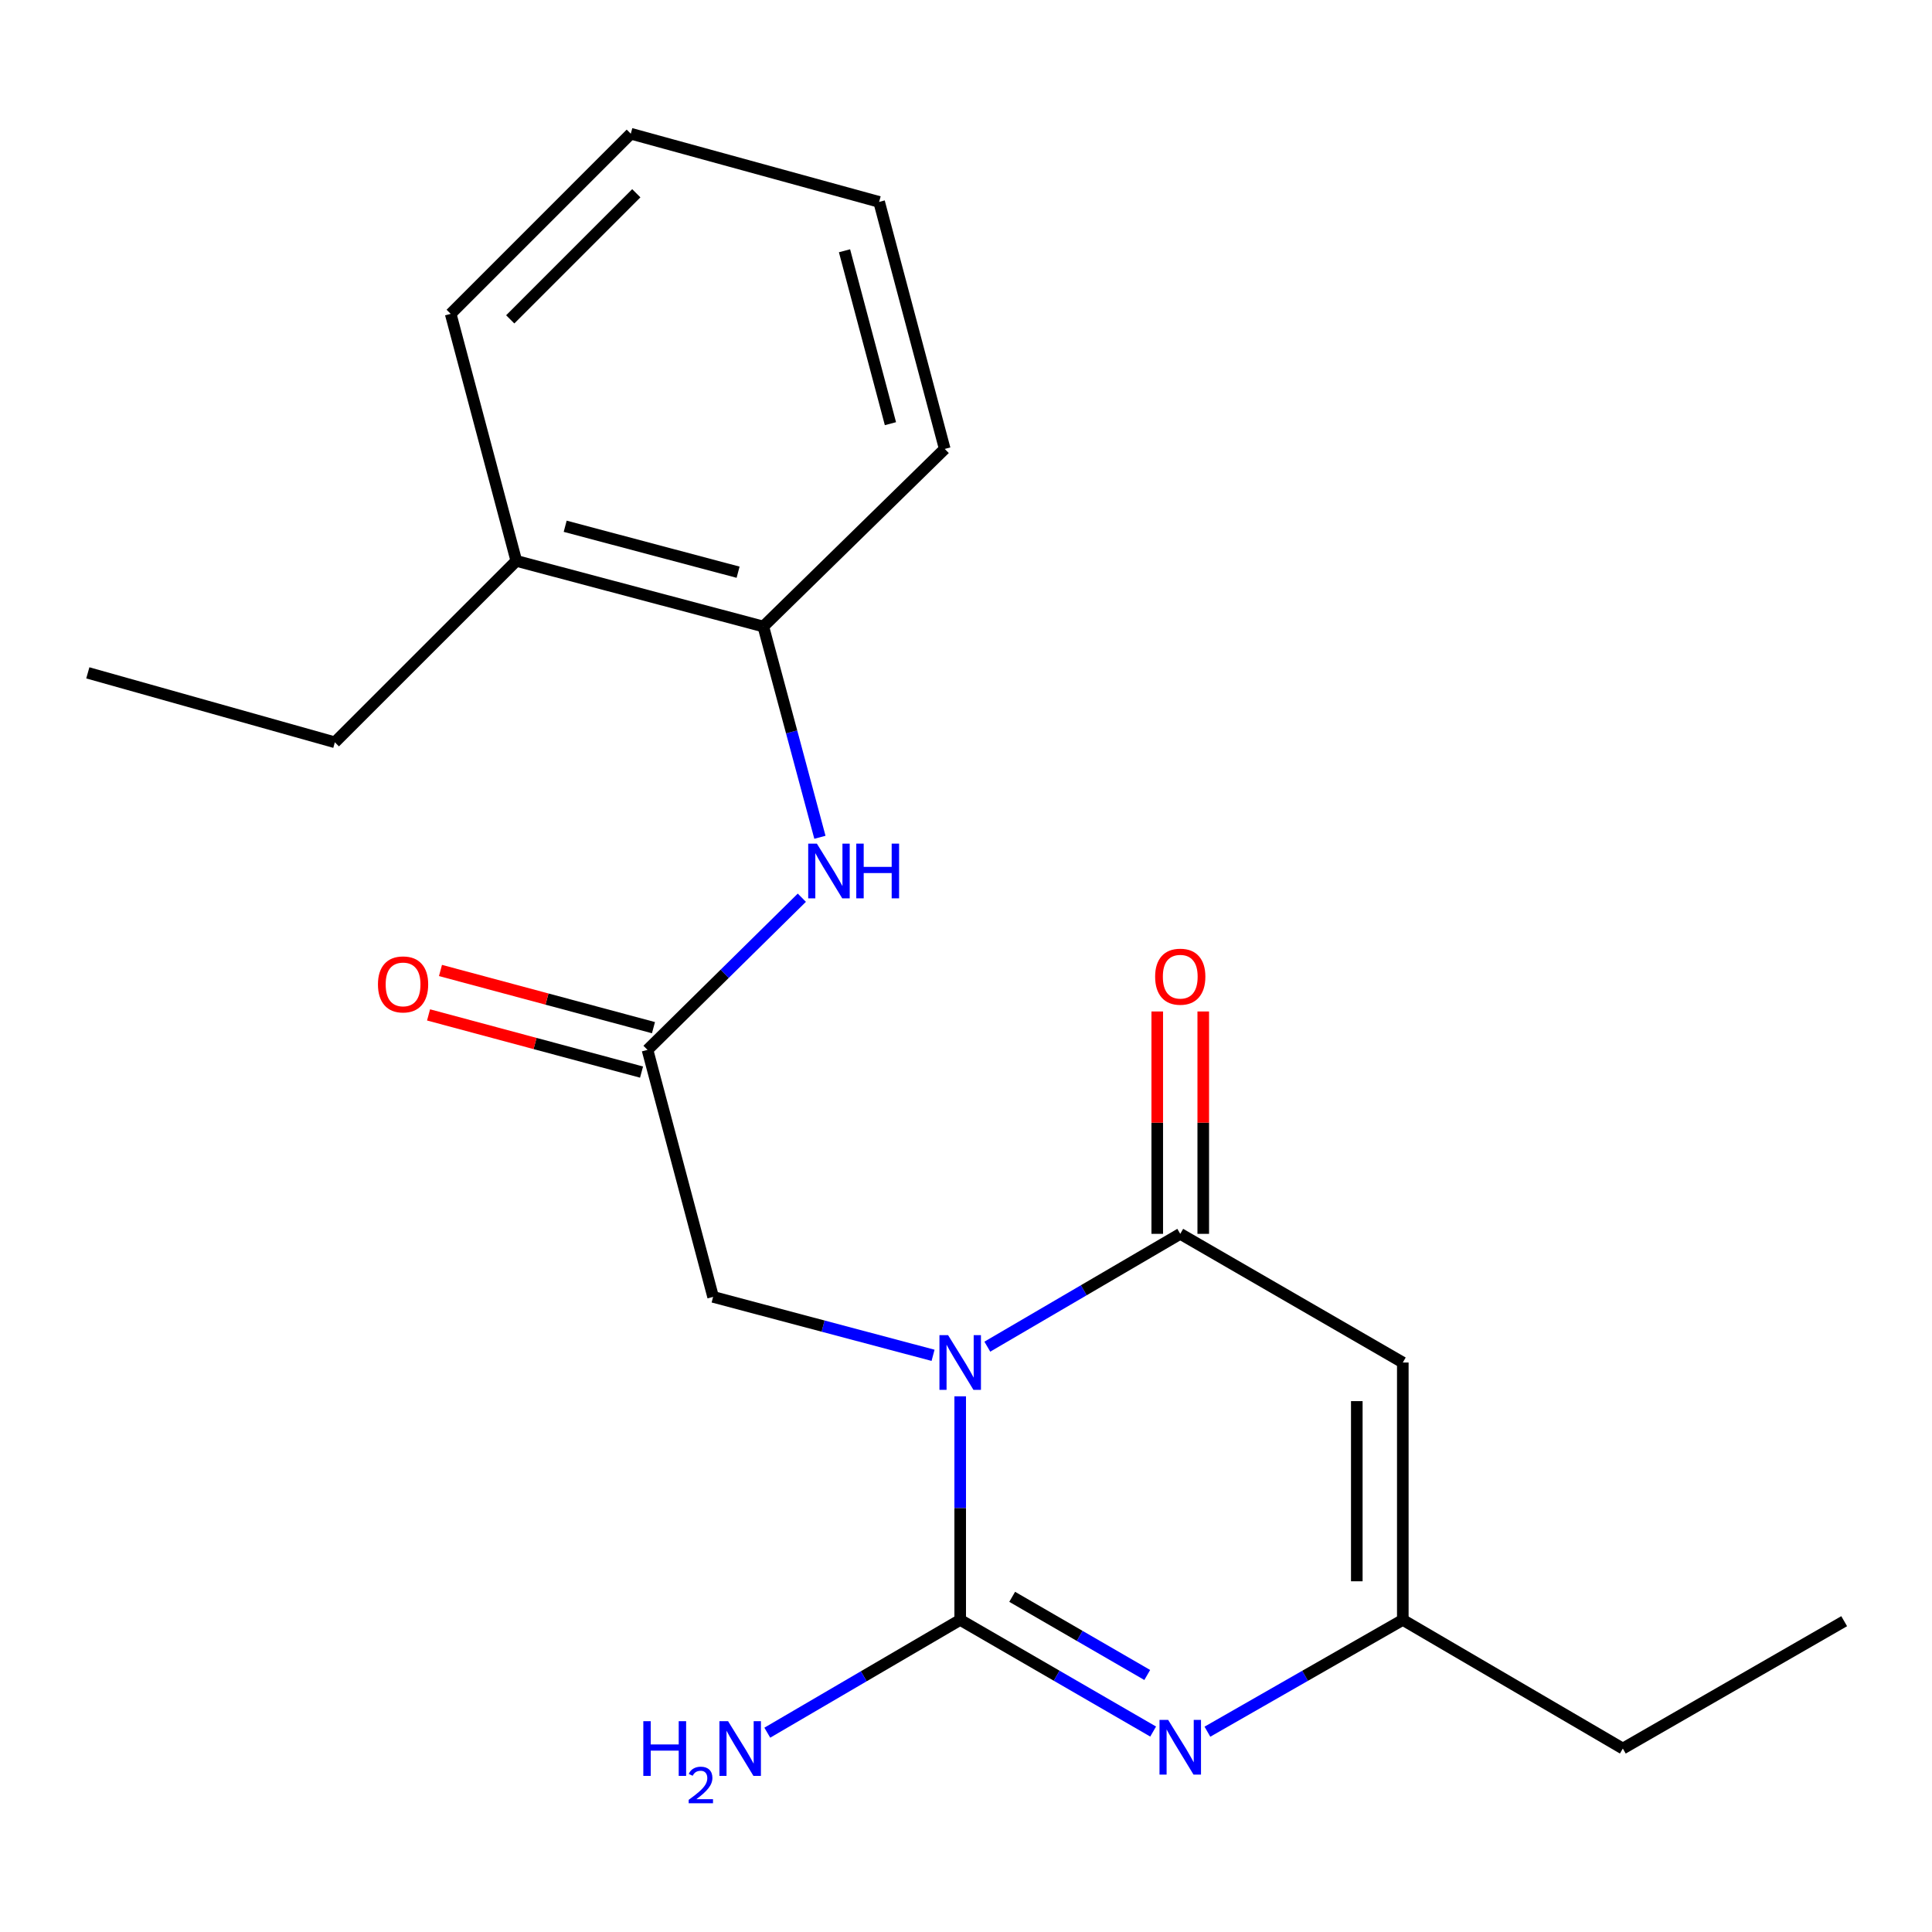 <?xml version='1.0' encoding='iso-8859-1'?>
<svg version='1.1' baseProfile='full'
              xmlns='http://www.w3.org/2000/svg'
                      xmlns:rdkit='http://www.rdkit.org/xml'
                      xmlns:xlink='http://www.w3.org/1999/xlink'
                  xml:space='preserve'
width='1000px' height='1000px' viewBox='0 0 1000 1000'>
<!-- END OF HEADER -->
<rect style='opacity:1.0;fill:#FFFFFF;stroke:none' width='1000' height='1000' x='0' y='0'> </rect>
<path class='bond-0' d='M 496.997,722.73 L 496.997,780.59' style='fill:none;fill-rule:evenodd;stroke:#0000FF;stroke-width:6px;stroke-linecap:butt;stroke-linejoin:miter;stroke-opacity:1' />
<path class='bond-0' d='M 496.997,780.59 L 496.997,838.451' style='fill:none;fill-rule:evenodd;stroke:#000000;stroke-width:6px;stroke-linecap:butt;stroke-linejoin:miter;stroke-opacity:1' />
<path class='bond-1' d='M 511.036,697.03 L 560.965,667.832' style='fill:none;fill-rule:evenodd;stroke:#0000FF;stroke-width:6px;stroke-linecap:butt;stroke-linejoin:miter;stroke-opacity:1' />
<path class='bond-1' d='M 560.965,667.832 L 610.895,638.634' style='fill:none;fill-rule:evenodd;stroke:#000000;stroke-width:6px;stroke-linecap:butt;stroke-linejoin:miter;stroke-opacity:1' />
<path class='bond-6' d='M 482.949,701.508 L 426.026,686.388' style='fill:none;fill-rule:evenodd;stroke:#0000FF;stroke-width:6px;stroke-linecap:butt;stroke-linejoin:miter;stroke-opacity:1' />
<path class='bond-6' d='M 426.026,686.388 L 369.104,671.268' style='fill:none;fill-rule:evenodd;stroke:#000000;stroke-width:6px;stroke-linecap:butt;stroke-linejoin:miter;stroke-opacity:1' />
<path class='bond-2' d='M 496.997,838.451 L 546.931,867.35' style='fill:none;fill-rule:evenodd;stroke:#000000;stroke-width:6px;stroke-linecap:butt;stroke-linejoin:miter;stroke-opacity:1' />
<path class='bond-2' d='M 546.931,867.35 L 596.865,896.249' style='fill:none;fill-rule:evenodd;stroke:#0000FF;stroke-width:6px;stroke-linecap:butt;stroke-linejoin:miter;stroke-opacity:1' />
<path class='bond-2' d='M 523.905,826.511 L 558.858,846.741' style='fill:none;fill-rule:evenodd;stroke:#000000;stroke-width:6px;stroke-linecap:butt;stroke-linejoin:miter;stroke-opacity:1' />
<path class='bond-2' d='M 558.858,846.741 L 593.812,866.97' style='fill:none;fill-rule:evenodd;stroke:#0000FF;stroke-width:6px;stroke-linecap:butt;stroke-linejoin:miter;stroke-opacity:1' />
<path class='bond-10' d='M 496.997,838.451 L 447.074,867.642' style='fill:none;fill-rule:evenodd;stroke:#000000;stroke-width:6px;stroke-linecap:butt;stroke-linejoin:miter;stroke-opacity:1' />
<path class='bond-10' d='M 447.074,867.642 L 397.151,896.834' style='fill:none;fill-rule:evenodd;stroke:#0000FF;stroke-width:6px;stroke-linecap:butt;stroke-linejoin:miter;stroke-opacity:1' />
<path class='bond-3' d='M 610.895,638.634 L 726.089,705.239' style='fill:none;fill-rule:evenodd;stroke:#000000;stroke-width:6px;stroke-linecap:butt;stroke-linejoin:miter;stroke-opacity:1' />
<path class='bond-9' d='M 622.8,638.634 L 622.8,581.086' style='fill:none;fill-rule:evenodd;stroke:#000000;stroke-width:6px;stroke-linecap:butt;stroke-linejoin:miter;stroke-opacity:1' />
<path class='bond-9' d='M 622.8,581.086 L 622.8,523.538' style='fill:none;fill-rule:evenodd;stroke:#FF0000;stroke-width:6px;stroke-linecap:butt;stroke-linejoin:miter;stroke-opacity:1' />
<path class='bond-9' d='M 598.989,638.634 L 598.989,581.086' style='fill:none;fill-rule:evenodd;stroke:#000000;stroke-width:6px;stroke-linecap:butt;stroke-linejoin:miter;stroke-opacity:1' />
<path class='bond-9' d='M 598.989,581.086 L 598.989,523.538' style='fill:none;fill-rule:evenodd;stroke:#FF0000;stroke-width:6px;stroke-linecap:butt;stroke-linejoin:miter;stroke-opacity:1' />
<path class='bond-21' d='M 624.953,896.324 L 675.521,867.387' style='fill:none;fill-rule:evenodd;stroke:#0000FF;stroke-width:6px;stroke-linecap:butt;stroke-linejoin:miter;stroke-opacity:1' />
<path class='bond-21' d='M 675.521,867.387 L 726.089,838.451' style='fill:none;fill-rule:evenodd;stroke:#000000;stroke-width:6px;stroke-linecap:butt;stroke-linejoin:miter;stroke-opacity:1' />
<path class='bond-4' d='M 726.089,705.239 L 726.089,838.451' style='fill:none;fill-rule:evenodd;stroke:#000000;stroke-width:6px;stroke-linecap:butt;stroke-linejoin:miter;stroke-opacity:1' />
<path class='bond-4' d='M 702.277,725.221 L 702.277,818.469' style='fill:none;fill-rule:evenodd;stroke:#000000;stroke-width:6px;stroke-linecap:butt;stroke-linejoin:miter;stroke-opacity:1' />
<path class='bond-13' d='M 726.089,838.451 L 839.973,905.043' style='fill:none;fill-rule:evenodd;stroke:#000000;stroke-width:6px;stroke-linecap:butt;stroke-linejoin:miter;stroke-opacity:1' />
<path class='bond-5' d='M 335.146,543.415 L 369.104,671.268' style='fill:none;fill-rule:evenodd;stroke:#000000;stroke-width:6px;stroke-linecap:butt;stroke-linejoin:miter;stroke-opacity:1' />
<path class='bond-7' d='M 335.146,543.415 L 375.089,504.035' style='fill:none;fill-rule:evenodd;stroke:#000000;stroke-width:6px;stroke-linecap:butt;stroke-linejoin:miter;stroke-opacity:1' />
<path class='bond-7' d='M 375.089,504.035 L 415.031,464.655' style='fill:none;fill-rule:evenodd;stroke:#0000FF;stroke-width:6px;stroke-linecap:butt;stroke-linejoin:miter;stroke-opacity:1' />
<path class='bond-11' d='M 338.233,531.916 L 283.112,517.116' style='fill:none;fill-rule:evenodd;stroke:#000000;stroke-width:6px;stroke-linecap:butt;stroke-linejoin:miter;stroke-opacity:1' />
<path class='bond-11' d='M 283.112,517.116 L 227.991,502.315' style='fill:none;fill-rule:evenodd;stroke:#FF0000;stroke-width:6px;stroke-linecap:butt;stroke-linejoin:miter;stroke-opacity:1' />
<path class='bond-11' d='M 332.059,554.913 L 276.937,540.113' style='fill:none;fill-rule:evenodd;stroke:#000000;stroke-width:6px;stroke-linecap:butt;stroke-linejoin:miter;stroke-opacity:1' />
<path class='bond-11' d='M 276.937,540.113 L 221.816,525.312' style='fill:none;fill-rule:evenodd;stroke:#FF0000;stroke-width:6px;stroke-linecap:butt;stroke-linejoin:miter;stroke-opacity:1' />
<path class='bond-8' d='M 424.388,433.38 L 409.743,378.832' style='fill:none;fill-rule:evenodd;stroke:#0000FF;stroke-width:6px;stroke-linecap:butt;stroke-linejoin:miter;stroke-opacity:1' />
<path class='bond-8' d='M 409.743,378.832 L 395.098,324.284' style='fill:none;fill-rule:evenodd;stroke:#000000;stroke-width:6px;stroke-linecap:butt;stroke-linejoin:miter;stroke-opacity:1' />
<path class='bond-12' d='M 395.098,324.284 L 267.244,290.313' style='fill:none;fill-rule:evenodd;stroke:#000000;stroke-width:6px;stroke-linecap:butt;stroke-linejoin:miter;stroke-opacity:1' />
<path class='bond-12' d='M 382.034,296.176 L 292.537,272.396' style='fill:none;fill-rule:evenodd;stroke:#000000;stroke-width:6px;stroke-linecap:butt;stroke-linejoin:miter;stroke-opacity:1' />
<path class='bond-14' d='M 395.098,324.284 L 488.994,232.359' style='fill:none;fill-rule:evenodd;stroke:#000000;stroke-width:6px;stroke-linecap:butt;stroke-linejoin:miter;stroke-opacity:1' />
<path class='bond-15' d='M 267.244,290.313 L 173.321,384.209' style='fill:none;fill-rule:evenodd;stroke:#000000;stroke-width:6px;stroke-linecap:butt;stroke-linejoin:miter;stroke-opacity:1' />
<path class='bond-16' d='M 267.244,290.313 L 233.273,162.446' style='fill:none;fill-rule:evenodd;stroke:#000000;stroke-width:6px;stroke-linecap:butt;stroke-linejoin:miter;stroke-opacity:1' />
<path class='bond-17' d='M 839.973,905.043 L 954.545,839.125' style='fill:none;fill-rule:evenodd;stroke:#000000;stroke-width:6px;stroke-linecap:butt;stroke-linejoin:miter;stroke-opacity:1' />
<path class='bond-19' d='M 488.994,232.359 L 455.036,104.505' style='fill:none;fill-rule:evenodd;stroke:#000000;stroke-width:6px;stroke-linecap:butt;stroke-linejoin:miter;stroke-opacity:1' />
<path class='bond-19' d='M 460.887,219.293 L 437.116,129.796' style='fill:none;fill-rule:evenodd;stroke:#000000;stroke-width:6px;stroke-linecap:butt;stroke-linejoin:miter;stroke-opacity:1' />
<path class='bond-18' d='M 173.321,384.209 L 45.455,348.267' style='fill:none;fill-rule:evenodd;stroke:#000000;stroke-width:6px;stroke-linecap:butt;stroke-linejoin:miter;stroke-opacity:1' />
<path class='bond-22' d='M 233.273,162.446 L 326.495,69.212' style='fill:none;fill-rule:evenodd;stroke:#000000;stroke-width:6px;stroke-linecap:butt;stroke-linejoin:miter;stroke-opacity:1' />
<path class='bond-22' d='M 264.095,165.297 L 329.35,100.033' style='fill:none;fill-rule:evenodd;stroke:#000000;stroke-width:6px;stroke-linecap:butt;stroke-linejoin:miter;stroke-opacity:1' />
<path class='bond-20' d='M 455.036,104.505 L 326.495,69.212' style='fill:none;fill-rule:evenodd;stroke:#000000;stroke-width:6px;stroke-linecap:butt;stroke-linejoin:miter;stroke-opacity:1' />
<path  class='atom-0' d='M 490.737 691.079
L 500.017 706.079
Q 500.937 707.559, 502.417 710.239
Q 503.897 712.919, 503.977 713.079
L 503.977 691.079
L 507.737 691.079
L 507.737 719.399
L 503.857 719.399
L 493.897 702.999
Q 492.737 701.079, 491.497 698.879
Q 490.297 696.679, 489.937 695.999
L 489.937 719.399
L 486.257 719.399
L 486.257 691.079
L 490.737 691.079
' fill='#0000FF'/>
<path  class='atom-3' d='M 604.635 890.208
L 613.915 905.208
Q 614.835 906.688, 616.315 909.368
Q 617.795 912.048, 617.875 912.208
L 617.875 890.208
L 621.635 890.208
L 621.635 918.528
L 617.755 918.528
L 607.795 902.128
Q 606.635 900.208, 605.395 898.008
Q 604.195 895.808, 603.835 895.128
L 603.835 918.528
L 600.155 918.528
L 600.155 890.208
L 604.635 890.208
' fill='#0000FF'/>
<path  class='atom-8' d='M 422.809 436.655
L 432.089 451.655
Q 433.009 453.135, 434.489 455.815
Q 435.969 458.495, 436.049 458.655
L 436.049 436.655
L 439.809 436.655
L 439.809 464.975
L 435.929 464.975
L 425.969 448.575
Q 424.809 446.655, 423.569 444.455
Q 422.369 442.255, 422.009 441.575
L 422.009 464.975
L 418.329 464.975
L 418.329 436.655
L 422.809 436.655
' fill='#0000FF'/>
<path  class='atom-8' d='M 443.209 436.655
L 447.049 436.655
L 447.049 448.695
L 461.529 448.695
L 461.529 436.655
L 465.369 436.655
L 465.369 464.975
L 461.529 464.975
L 461.529 451.895
L 447.049 451.895
L 447.049 464.975
L 443.209 464.975
L 443.209 436.655
' fill='#0000FF'/>
<path  class='atom-10' d='M 597.895 505.529
Q 597.895 498.729, 601.255 494.929
Q 604.615 491.129, 610.895 491.129
Q 617.175 491.129, 620.535 494.929
Q 623.895 498.729, 623.895 505.529
Q 623.895 512.409, 620.495 516.329
Q 617.095 520.209, 610.895 520.209
Q 604.655 520.209, 601.255 516.329
Q 597.895 512.449, 597.895 505.529
M 610.895 517.009
Q 615.215 517.009, 617.535 514.129
Q 619.895 511.209, 619.895 505.529
Q 619.895 499.969, 617.535 497.169
Q 615.215 494.329, 610.895 494.329
Q 606.575 494.329, 604.215 497.129
Q 601.895 499.929, 601.895 505.529
Q 601.895 511.249, 604.215 514.129
Q 606.575 517.009, 610.895 517.009
' fill='#FF0000'/>
<path  class='atom-11' d='M 332.98 890.883
L 336.82 890.883
L 336.82 902.923
L 351.3 902.923
L 351.3 890.883
L 355.14 890.883
L 355.14 919.203
L 351.3 919.203
L 351.3 906.123
L 336.82 906.123
L 336.82 919.203
L 332.98 919.203
L 332.98 890.883
' fill='#0000FF'/>
<path  class='atom-11' d='M 356.513 918.209
Q 357.199 916.441, 358.836 915.464
Q 360.473 914.461, 362.743 914.461
Q 365.568 914.461, 367.152 915.992
Q 368.736 917.523, 368.736 920.242
Q 368.736 923.014, 366.677 925.601
Q 364.644 928.189, 360.42 931.251
L 369.053 931.251
L 369.053 933.363
L 356.46 933.363
L 356.46 931.594
Q 359.945 929.113, 362.004 927.265
Q 364.09 925.417, 365.093 923.753
Q 366.096 922.09, 366.096 920.374
Q 366.096 918.579, 365.198 917.576
Q 364.301 916.573, 362.743 916.573
Q 361.238 916.573, 360.235 917.18
Q 359.232 917.787, 358.519 919.133
L 356.513 918.209
' fill='#0000FF'/>
<path  class='atom-11' d='M 376.853 890.883
L 386.133 905.883
Q 387.053 907.363, 388.533 910.043
Q 390.013 912.723, 390.093 912.883
L 390.093 890.883
L 393.853 890.883
L 393.853 919.203
L 389.973 919.203
L 380.013 902.803
Q 378.853 900.883, 377.613 898.683
Q 376.413 896.483, 376.053 895.803
L 376.053 919.203
L 372.373 919.203
L 372.373 890.883
L 376.853 890.883
' fill='#0000FF'/>
<path  class='atom-12' d='M 195.628 509.524
Q 195.628 502.724, 198.988 498.924
Q 202.348 495.124, 208.628 495.124
Q 214.908 495.124, 218.268 498.924
Q 221.628 502.724, 221.628 509.524
Q 221.628 516.404, 218.228 520.324
Q 214.828 524.204, 208.628 524.204
Q 202.388 524.204, 198.988 520.324
Q 195.628 516.444, 195.628 509.524
M 208.628 521.004
Q 212.948 521.004, 215.268 518.124
Q 217.628 515.204, 217.628 509.524
Q 217.628 503.964, 215.268 501.164
Q 212.948 498.324, 208.628 498.324
Q 204.308 498.324, 201.948 501.124
Q 199.628 503.924, 199.628 509.524
Q 199.628 515.244, 201.948 518.124
Q 204.308 521.004, 208.628 521.004
' fill='#FF0000'/>
</svg>
